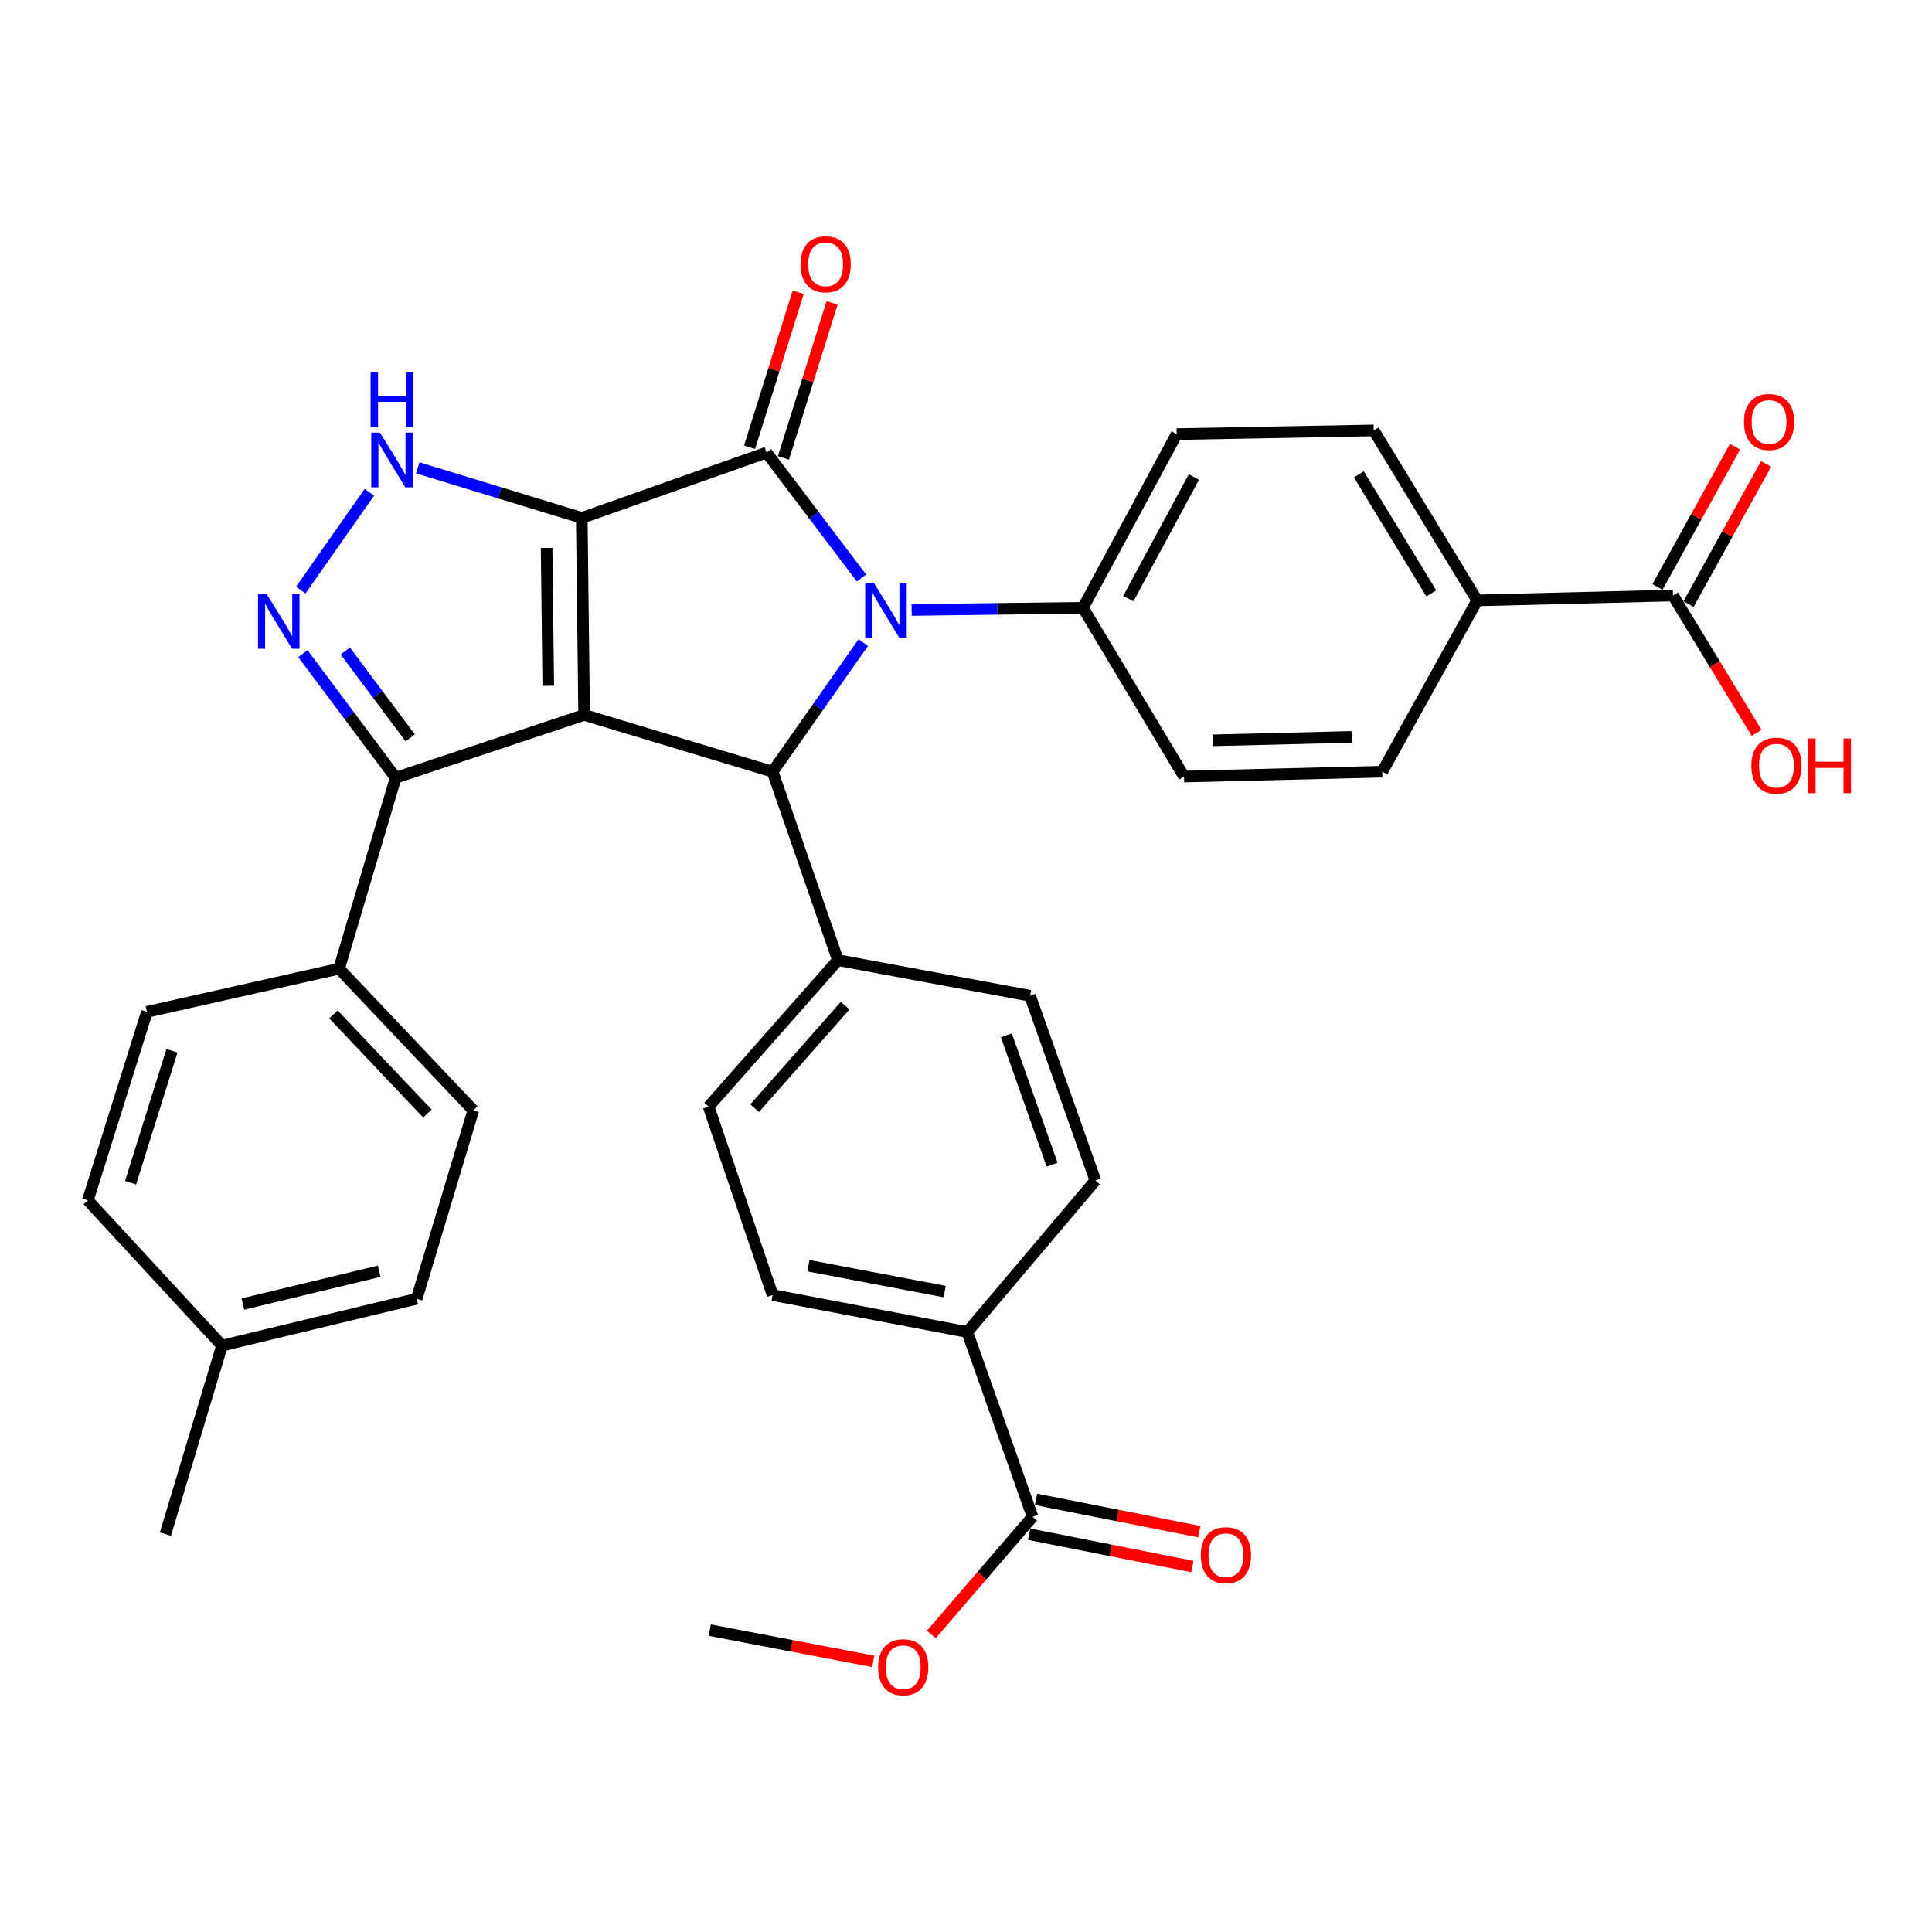 <?xml version='1.0' encoding='iso-8859-1'?>
<svg version='1.1' baseProfile='full'
              xmlns='http://www.w3.org/2000/svg'
                      xmlns:rdkit='http://www.rdkit.org/xml'
                      xmlns:xlink='http://www.w3.org/1999/xlink'
                  xml:space='preserve'
width='1000px' height='1000px' viewBox='0 0 1000 1000'>
<!-- END OF HEADER -->
<rect style='opacity:1.0;fill:#FFFFFF;stroke:none' width='1000' height='1000' x='0' y='0'> </rect>
<path class='bond-0' d='M 301.126,268.072 L 302.352,370.049' style='fill:none;fill-rule:evenodd;stroke:#000000;stroke-width:6px;stroke-linecap:butt;stroke-linejoin:miter;stroke-opacity:1' />
<path class='bond-0' d='M 282.925,283.59 L 283.783,354.973' style='fill:none;fill-rule:evenodd;stroke:#000000;stroke-width:6px;stroke-linecap:butt;stroke-linejoin:miter;stroke-opacity:1' />
<path class='bond-1' d='M 301.126,268.072 L 396.749,234.26' style='fill:none;fill-rule:evenodd;stroke:#000000;stroke-width:6px;stroke-linecap:butt;stroke-linejoin:miter;stroke-opacity:1' />
<path class='bond-4' d='M 301.126,268.072 L 258.671,255.108' style='fill:none;fill-rule:evenodd;stroke:#000000;stroke-width:6px;stroke-linecap:butt;stroke-linejoin:miter;stroke-opacity:1' />
<path class='bond-4' d='M 258.671,255.108 L 216.216,242.144' style='fill:none;fill-rule:evenodd;stroke:#0000FF;stroke-width:6px;stroke-linecap:butt;stroke-linejoin:miter;stroke-opacity:1' />
<path class='bond-3' d='M 302.352,370.049 L 399.895,399.427' style='fill:none;fill-rule:evenodd;stroke:#000000;stroke-width:6px;stroke-linecap:butt;stroke-linejoin:miter;stroke-opacity:1' />
<path class='bond-6' d='M 302.352,370.049 L 204.809,402.563' style='fill:none;fill-rule:evenodd;stroke:#000000;stroke-width:6px;stroke-linecap:butt;stroke-linejoin:miter;stroke-opacity:1' />
<path class='bond-2' d='M 396.749,234.26 L 421.328,266.715' style='fill:none;fill-rule:evenodd;stroke:#000000;stroke-width:6px;stroke-linecap:butt;stroke-linejoin:miter;stroke-opacity:1' />
<path class='bond-2' d='M 421.328,266.715 L 445.908,299.169' style='fill:none;fill-rule:evenodd;stroke:#0000FF;stroke-width:6px;stroke-linecap:butt;stroke-linejoin:miter;stroke-opacity:1' />
<path class='bond-11' d='M 405.521,237.013 L 418.107,196.899' style='fill:none;fill-rule:evenodd;stroke:#000000;stroke-width:6px;stroke-linecap:butt;stroke-linejoin:miter;stroke-opacity:1' />
<path class='bond-11' d='M 418.107,196.899 L 430.692,156.785' style='fill:none;fill-rule:evenodd;stroke:#FF0000;stroke-width:6px;stroke-linecap:butt;stroke-linejoin:miter;stroke-opacity:1' />
<path class='bond-11' d='M 387.977,231.508 L 400.563,191.395' style='fill:none;fill-rule:evenodd;stroke:#000000;stroke-width:6px;stroke-linecap:butt;stroke-linejoin:miter;stroke-opacity:1' />
<path class='bond-11' d='M 400.563,191.395 L 413.149,151.281' style='fill:none;fill-rule:evenodd;stroke:#FF0000;stroke-width:6px;stroke-linecap:butt;stroke-linejoin:miter;stroke-opacity:1' />
<path class='bond-7' d='M 471.86,315.72 L 516.204,315.156' style='fill:none;fill-rule:evenodd;stroke:#0000FF;stroke-width:6px;stroke-linecap:butt;stroke-linejoin:miter;stroke-opacity:1' />
<path class='bond-7' d='M 516.204,315.156 L 560.547,314.591' style='fill:none;fill-rule:evenodd;stroke:#000000;stroke-width:6px;stroke-linecap:butt;stroke-linejoin:miter;stroke-opacity:1' />
<path class='bond-35' d='M 446.832,332.601 L 423.364,366.014' style='fill:none;fill-rule:evenodd;stroke:#0000FF;stroke-width:6px;stroke-linecap:butt;stroke-linejoin:miter;stroke-opacity:1' />
<path class='bond-35' d='M 423.364,366.014 L 399.895,399.427' style='fill:none;fill-rule:evenodd;stroke:#000000;stroke-width:6px;stroke-linecap:butt;stroke-linejoin:miter;stroke-opacity:1' />
<path class='bond-10' d='M 399.895,399.427 L 433.707,496.97' style='fill:none;fill-rule:evenodd;stroke:#000000;stroke-width:6px;stroke-linecap:butt;stroke-linejoin:miter;stroke-opacity:1' />
<path class='bond-5' d='M 191.185,254.792 L 155.661,305.428' style='fill:none;fill-rule:evenodd;stroke:#0000FF;stroke-width:6px;stroke-linecap:butt;stroke-linejoin:miter;stroke-opacity:1' />
<path class='bond-34' d='M 156.771,338.316 L 180.79,370.44' style='fill:none;fill-rule:evenodd;stroke:#0000FF;stroke-width:6px;stroke-linecap:butt;stroke-linejoin:miter;stroke-opacity:1' />
<path class='bond-34' d='M 180.79,370.44 L 204.809,402.563' style='fill:none;fill-rule:evenodd;stroke:#000000;stroke-width:6px;stroke-linecap:butt;stroke-linejoin:miter;stroke-opacity:1' />
<path class='bond-34' d='M 178.703,336.943 L 195.516,359.429' style='fill:none;fill-rule:evenodd;stroke:#0000FF;stroke-width:6px;stroke-linecap:butt;stroke-linejoin:miter;stroke-opacity:1' />
<path class='bond-34' d='M 195.516,359.429 L 212.329,381.916' style='fill:none;fill-rule:evenodd;stroke:#000000;stroke-width:6px;stroke-linecap:butt;stroke-linejoin:miter;stroke-opacity:1' />
<path class='bond-12' d='M 204.809,402.563 L 175.512,501.394' style='fill:none;fill-rule:evenodd;stroke:#000000;stroke-width:6px;stroke-linecap:butt;stroke-linejoin:miter;stroke-opacity:1' />
<path class='bond-17' d='M 560.547,314.591 L 612.868,401.95' style='fill:none;fill-rule:evenodd;stroke:#000000;stroke-width:6px;stroke-linecap:butt;stroke-linejoin:miter;stroke-opacity:1' />
<path class='bond-18' d='M 560.547,314.591 L 609.048,224.699' style='fill:none;fill-rule:evenodd;stroke:#000000;stroke-width:6px;stroke-linecap:butt;stroke-linejoin:miter;stroke-opacity:1' />
<path class='bond-18' d='M 584.004,309.838 L 617.955,246.914' style='fill:none;fill-rule:evenodd;stroke:#000000;stroke-width:6px;stroke-linecap:butt;stroke-linejoin:miter;stroke-opacity:1' />
<path class='bond-8' d='M 865.946,308.238 L 764.582,310.761' style='fill:none;fill-rule:evenodd;stroke:#000000;stroke-width:6px;stroke-linecap:butt;stroke-linejoin:miter;stroke-opacity:1' />
<path class='bond-15' d='M 873.991,312.687 L 894.057,276.405' style='fill:none;fill-rule:evenodd;stroke:#000000;stroke-width:6px;stroke-linecap:butt;stroke-linejoin:miter;stroke-opacity:1' />
<path class='bond-15' d='M 894.057,276.405 L 914.124,240.123' style='fill:none;fill-rule:evenodd;stroke:#FF0000;stroke-width:6px;stroke-linecap:butt;stroke-linejoin:miter;stroke-opacity:1' />
<path class='bond-15' d='M 857.901,303.788 L 877.967,267.506' style='fill:none;fill-rule:evenodd;stroke:#000000;stroke-width:6px;stroke-linecap:butt;stroke-linejoin:miter;stroke-opacity:1' />
<path class='bond-15' d='M 877.967,267.506 L 898.034,231.224' style='fill:none;fill-rule:evenodd;stroke:#FF0000;stroke-width:6px;stroke-linecap:butt;stroke-linejoin:miter;stroke-opacity:1' />
<path class='bond-27' d='M 865.946,308.238 L 887.579,343.786' style='fill:none;fill-rule:evenodd;stroke:#000000;stroke-width:6px;stroke-linecap:butt;stroke-linejoin:miter;stroke-opacity:1' />
<path class='bond-27' d='M 887.579,343.786 L 909.211,379.335' style='fill:none;fill-rule:evenodd;stroke:#FF0000;stroke-width:6px;stroke-linecap:butt;stroke-linejoin:miter;stroke-opacity:1' />
<path class='bond-9' d='M 534.448,785.075 L 500.646,689.452' style='fill:none;fill-rule:evenodd;stroke:#000000;stroke-width:6px;stroke-linecap:butt;stroke-linejoin:miter;stroke-opacity:1' />
<path class='bond-16' d='M 532.662,794.093 L 574.925,802.462' style='fill:none;fill-rule:evenodd;stroke:#000000;stroke-width:6px;stroke-linecap:butt;stroke-linejoin:miter;stroke-opacity:1' />
<path class='bond-16' d='M 574.925,802.462 L 617.188,810.831' style='fill:none;fill-rule:evenodd;stroke:#FF0000;stroke-width:6px;stroke-linecap:butt;stroke-linejoin:miter;stroke-opacity:1' />
<path class='bond-16' d='M 536.234,776.057 L 578.497,784.425' style='fill:none;fill-rule:evenodd;stroke:#000000;stroke-width:6px;stroke-linecap:butt;stroke-linejoin:miter;stroke-opacity:1' />
<path class='bond-16' d='M 578.497,784.425 L 620.76,792.794' style='fill:none;fill-rule:evenodd;stroke:#FF0000;stroke-width:6px;stroke-linecap:butt;stroke-linejoin:miter;stroke-opacity:1' />
<path class='bond-28' d='M 534.448,785.075 L 508.246,815.536' style='fill:none;fill-rule:evenodd;stroke:#000000;stroke-width:6px;stroke-linecap:butt;stroke-linejoin:miter;stroke-opacity:1' />
<path class='bond-28' d='M 508.246,815.536 L 482.044,845.997' style='fill:none;fill-rule:evenodd;stroke:#FF0000;stroke-width:6px;stroke-linecap:butt;stroke-linejoin:miter;stroke-opacity:1' />
<path class='bond-19' d='M 433.707,496.97 L 533.15,515.409' style='fill:none;fill-rule:evenodd;stroke:#000000;stroke-width:6px;stroke-linecap:butt;stroke-linejoin:miter;stroke-opacity:1' />
<path class='bond-20' d='M 433.707,496.97 L 366.778,572.786' style='fill:none;fill-rule:evenodd;stroke:#000000;stroke-width:6px;stroke-linecap:butt;stroke-linejoin:miter;stroke-opacity:1' />
<path class='bond-20' d='M 437.452,520.511 L 390.602,573.583' style='fill:none;fill-rule:evenodd;stroke:#000000;stroke-width:6px;stroke-linecap:butt;stroke-linejoin:miter;stroke-opacity:1' />
<path class='bond-25' d='M 175.512,501.394 L 244.985,574.697' style='fill:none;fill-rule:evenodd;stroke:#000000;stroke-width:6px;stroke-linecap:butt;stroke-linejoin:miter;stroke-opacity:1' />
<path class='bond-25' d='M 172.587,525.037 L 221.218,576.349' style='fill:none;fill-rule:evenodd;stroke:#000000;stroke-width:6px;stroke-linecap:butt;stroke-linejoin:miter;stroke-opacity:1' />
<path class='bond-26' d='M 175.512,501.394 L 76.049,523.744' style='fill:none;fill-rule:evenodd;stroke:#000000;stroke-width:6px;stroke-linecap:butt;stroke-linejoin:miter;stroke-opacity:1' />
<path class='bond-13' d='M 764.582,310.761 L 711.025,222.789' style='fill:none;fill-rule:evenodd;stroke:#000000;stroke-width:6px;stroke-linecap:butt;stroke-linejoin:miter;stroke-opacity:1' />
<path class='bond-13' d='M 740.843,307.127 L 703.353,245.546' style='fill:none;fill-rule:evenodd;stroke:#000000;stroke-width:6px;stroke-linecap:butt;stroke-linejoin:miter;stroke-opacity:1' />
<path class='bond-36' d='M 764.582,310.761 L 715.458,399.427' style='fill:none;fill-rule:evenodd;stroke:#000000;stroke-width:6px;stroke-linecap:butt;stroke-linejoin:miter;stroke-opacity:1' />
<path class='bond-14' d='M 500.646,689.452 L 399.895,670.319' style='fill:none;fill-rule:evenodd;stroke:#000000;stroke-width:6px;stroke-linecap:butt;stroke-linejoin:miter;stroke-opacity:1' />
<path class='bond-14' d='M 488.964,668.518 L 418.438,655.125' style='fill:none;fill-rule:evenodd;stroke:#000000;stroke-width:6px;stroke-linecap:butt;stroke-linejoin:miter;stroke-opacity:1' />
<path class='bond-37' d='M 500.646,689.452 L 566.972,611.031' style='fill:none;fill-rule:evenodd;stroke:#000000;stroke-width:6px;stroke-linecap:butt;stroke-linejoin:miter;stroke-opacity:1' />
<path class='bond-21' d='M 612.868,401.95 L 715.458,399.427' style='fill:none;fill-rule:evenodd;stroke:#000000;stroke-width:6px;stroke-linecap:butt;stroke-linejoin:miter;stroke-opacity:1' />
<path class='bond-21' d='M 627.805,383.19 L 699.617,381.424' style='fill:none;fill-rule:evenodd;stroke:#000000;stroke-width:6px;stroke-linecap:butt;stroke-linejoin:miter;stroke-opacity:1' />
<path class='bond-23' d='M 609.048,224.699 L 711.025,222.789' style='fill:none;fill-rule:evenodd;stroke:#000000;stroke-width:6px;stroke-linecap:butt;stroke-linejoin:miter;stroke-opacity:1' />
<path class='bond-24' d='M 533.15,515.409 L 566.972,611.031' style='fill:none;fill-rule:evenodd;stroke:#000000;stroke-width:6px;stroke-linecap:butt;stroke-linejoin:miter;stroke-opacity:1' />
<path class='bond-24' d='M 520.889,535.883 L 544.564,602.819' style='fill:none;fill-rule:evenodd;stroke:#000000;stroke-width:6px;stroke-linecap:butt;stroke-linejoin:miter;stroke-opacity:1' />
<path class='bond-22' d='M 366.778,572.786 L 399.895,670.319' style='fill:none;fill-rule:evenodd;stroke:#000000;stroke-width:6px;stroke-linecap:butt;stroke-linejoin:miter;stroke-opacity:1' />
<path class='bond-29' d='M 244.985,574.697 L 215.678,672.24' style='fill:none;fill-rule:evenodd;stroke:#000000;stroke-width:6px;stroke-linecap:butt;stroke-linejoin:miter;stroke-opacity:1' />
<path class='bond-30' d='M 76.049,523.744 L 45.455,621.287' style='fill:none;fill-rule:evenodd;stroke:#000000;stroke-width:6px;stroke-linecap:butt;stroke-linejoin:miter;stroke-opacity:1' />
<path class='bond-30' d='M 89.004,543.878 L 67.588,612.158' style='fill:none;fill-rule:evenodd;stroke:#000000;stroke-width:6px;stroke-linecap:butt;stroke-linejoin:miter;stroke-opacity:1' />
<path class='bond-33' d='M 451.97,859.914 L 409.67,851.837' style='fill:none;fill-rule:evenodd;stroke:#FF0000;stroke-width:6px;stroke-linecap:butt;stroke-linejoin:miter;stroke-opacity:1' />
<path class='bond-33' d='M 409.67,851.837 L 367.371,843.76' style='fill:none;fill-rule:evenodd;stroke:#000000;stroke-width:6px;stroke-linecap:butt;stroke-linejoin:miter;stroke-opacity:1' />
<path class='bond-38' d='M 215.678,672.24 L 114.917,696.48' style='fill:none;fill-rule:evenodd;stroke:#000000;stroke-width:6px;stroke-linecap:butt;stroke-linejoin:miter;stroke-opacity:1' />
<path class='bond-38' d='M 196.263,657.999 L 125.73,674.967' style='fill:none;fill-rule:evenodd;stroke:#000000;stroke-width:6px;stroke-linecap:butt;stroke-linejoin:miter;stroke-opacity:1' />
<path class='bond-31' d='M 45.455,621.287 L 114.917,696.48' style='fill:none;fill-rule:evenodd;stroke:#000000;stroke-width:6px;stroke-linecap:butt;stroke-linejoin:miter;stroke-opacity:1' />
<path class='bond-32' d='M 114.917,696.48 L 85.62,794.034' style='fill:none;fill-rule:evenodd;stroke:#000000;stroke-width:6px;stroke-linecap:butt;stroke-linejoin:miter;stroke-opacity:1' />
<path  class='atom-3' d='M 452.311 301.729
L 461.591 316.729
Q 462.511 318.209, 463.991 320.889
Q 465.471 323.569, 465.551 323.729
L 465.551 301.729
L 469.311 301.729
L 469.311 330.049
L 465.431 330.049
L 455.471 313.649
Q 454.311 311.729, 453.071 309.529
Q 451.871 307.329, 451.511 306.649
L 451.511 330.049
L 447.831 330.049
L 447.831 301.729
L 452.311 301.729
' fill='#0000FF'/>
<path  class='atom-5' d='M 196.649 223.921
L 205.929 238.921
Q 206.849 240.401, 208.329 243.081
Q 209.809 245.761, 209.889 245.921
L 209.889 223.921
L 213.649 223.921
L 213.649 252.241
L 209.769 252.241
L 199.809 235.841
Q 198.649 233.921, 197.409 231.721
Q 196.209 229.521, 195.849 228.841
L 195.849 252.241
L 192.169 252.241
L 192.169 223.921
L 196.649 223.921
' fill='#0000FF'/>
<path  class='atom-5' d='M 191.829 192.769
L 195.669 192.769
L 195.669 204.809
L 210.149 204.809
L 210.149 192.769
L 213.989 192.769
L 213.989 221.089
L 210.149 221.089
L 210.149 208.009
L 195.669 208.009
L 195.669 221.089
L 191.829 221.089
L 191.829 192.769
' fill='#0000FF'/>
<path  class='atom-6' d='M 138.035 307.47
L 147.315 322.47
Q 148.235 323.95, 149.715 326.63
Q 151.195 329.31, 151.275 329.47
L 151.275 307.47
L 155.035 307.47
L 155.035 335.79
L 151.155 335.79
L 141.195 319.39
Q 140.035 317.47, 138.795 315.27
Q 137.595 313.07, 137.235 312.39
L 137.235 335.79
L 133.555 335.79
L 133.555 307.47
L 138.035 307.47
' fill='#0000FF'/>
<path  class='atom-12' d='M 414.353 136.797
Q 414.353 129.997, 417.713 126.197
Q 421.073 122.397, 427.353 122.397
Q 433.633 122.397, 436.993 126.197
Q 440.353 129.997, 440.353 136.797
Q 440.353 143.677, 436.953 147.597
Q 433.553 151.477, 427.353 151.477
Q 421.113 151.477, 417.713 147.597
Q 414.353 143.717, 414.353 136.797
M 427.353 148.277
Q 431.673 148.277, 433.993 145.397
Q 436.353 142.477, 436.353 136.797
Q 436.353 131.237, 433.993 128.437
Q 431.673 125.597, 427.353 125.597
Q 423.033 125.597, 420.673 128.397
Q 418.353 131.197, 418.353 136.797
Q 418.353 142.517, 420.673 145.397
Q 423.033 148.277, 427.353 148.277
' fill='#FF0000'/>
<path  class='atom-16' d='M 902.662 218.425
Q 902.662 211.625, 906.022 207.825
Q 909.382 204.025, 915.662 204.025
Q 921.942 204.025, 925.302 207.825
Q 928.662 211.625, 928.662 218.425
Q 928.662 225.305, 925.262 229.225
Q 921.862 233.105, 915.662 233.105
Q 909.422 233.105, 906.022 229.225
Q 902.662 225.345, 902.662 218.425
M 915.662 229.905
Q 919.982 229.905, 922.302 227.025
Q 924.662 224.105, 924.662 218.425
Q 924.662 212.865, 922.302 210.065
Q 919.982 207.225, 915.662 207.225
Q 911.342 207.225, 908.982 210.025
Q 906.662 212.825, 906.662 218.425
Q 906.662 224.145, 908.982 227.025
Q 911.342 229.905, 915.662 229.905
' fill='#FF0000'/>
<path  class='atom-17' d='M 621.524 804.972
Q 621.524 798.172, 624.884 794.372
Q 628.244 790.572, 634.524 790.572
Q 640.804 790.572, 644.164 794.372
Q 647.524 798.172, 647.524 804.972
Q 647.524 811.852, 644.124 815.772
Q 640.724 819.652, 634.524 819.652
Q 628.284 819.652, 624.884 815.772
Q 621.524 811.892, 621.524 804.972
M 634.524 816.452
Q 638.844 816.452, 641.164 813.572
Q 643.524 810.652, 643.524 804.972
Q 643.524 799.412, 641.164 796.612
Q 638.844 793.772, 634.524 793.772
Q 630.204 793.772, 627.844 796.572
Q 625.524 799.372, 625.524 804.972
Q 625.524 810.692, 627.844 813.572
Q 630.204 816.452, 634.524 816.452
' fill='#FF0000'/>
<path  class='atom-28' d='M 906.493 396.31
Q 906.493 389.51, 909.853 385.71
Q 913.213 381.91, 919.493 381.91
Q 925.773 381.91, 929.133 385.71
Q 932.493 389.51, 932.493 396.31
Q 932.493 403.19, 929.093 407.11
Q 925.693 410.99, 919.493 410.99
Q 913.253 410.99, 909.853 407.11
Q 906.493 403.23, 906.493 396.31
M 919.493 407.79
Q 923.813 407.79, 926.133 404.91
Q 928.493 401.99, 928.493 396.31
Q 928.493 390.75, 926.133 387.95
Q 923.813 385.11, 919.493 385.11
Q 915.173 385.11, 912.813 387.91
Q 910.493 390.71, 910.493 396.31
Q 910.493 402.03, 912.813 404.91
Q 915.173 407.79, 919.493 407.79
' fill='#FF0000'/>
<path  class='atom-28' d='M 935.893 382.23
L 939.733 382.23
L 939.733 394.27
L 954.213 394.27
L 954.213 382.23
L 958.053 382.23
L 958.053 410.55
L 954.213 410.55
L 954.213 397.47
L 939.733 397.47
L 939.733 410.55
L 935.893 410.55
L 935.893 382.23
' fill='#FF0000'/>
<path  class='atom-29' d='M 454.519 862.963
Q 454.519 856.163, 457.879 852.363
Q 461.239 848.563, 467.519 848.563
Q 473.799 848.563, 477.159 852.363
Q 480.519 856.163, 480.519 862.963
Q 480.519 869.843, 477.119 873.763
Q 473.719 877.643, 467.519 877.643
Q 461.279 877.643, 457.879 873.763
Q 454.519 869.883, 454.519 862.963
M 467.519 874.443
Q 471.839 874.443, 474.159 871.563
Q 476.519 868.643, 476.519 862.963
Q 476.519 857.403, 474.159 854.603
Q 471.839 851.763, 467.519 851.763
Q 463.199 851.763, 460.839 854.563
Q 458.519 857.363, 458.519 862.963
Q 458.519 868.683, 460.839 871.563
Q 463.199 874.443, 467.519 874.443
' fill='#FF0000'/>
</svg>

